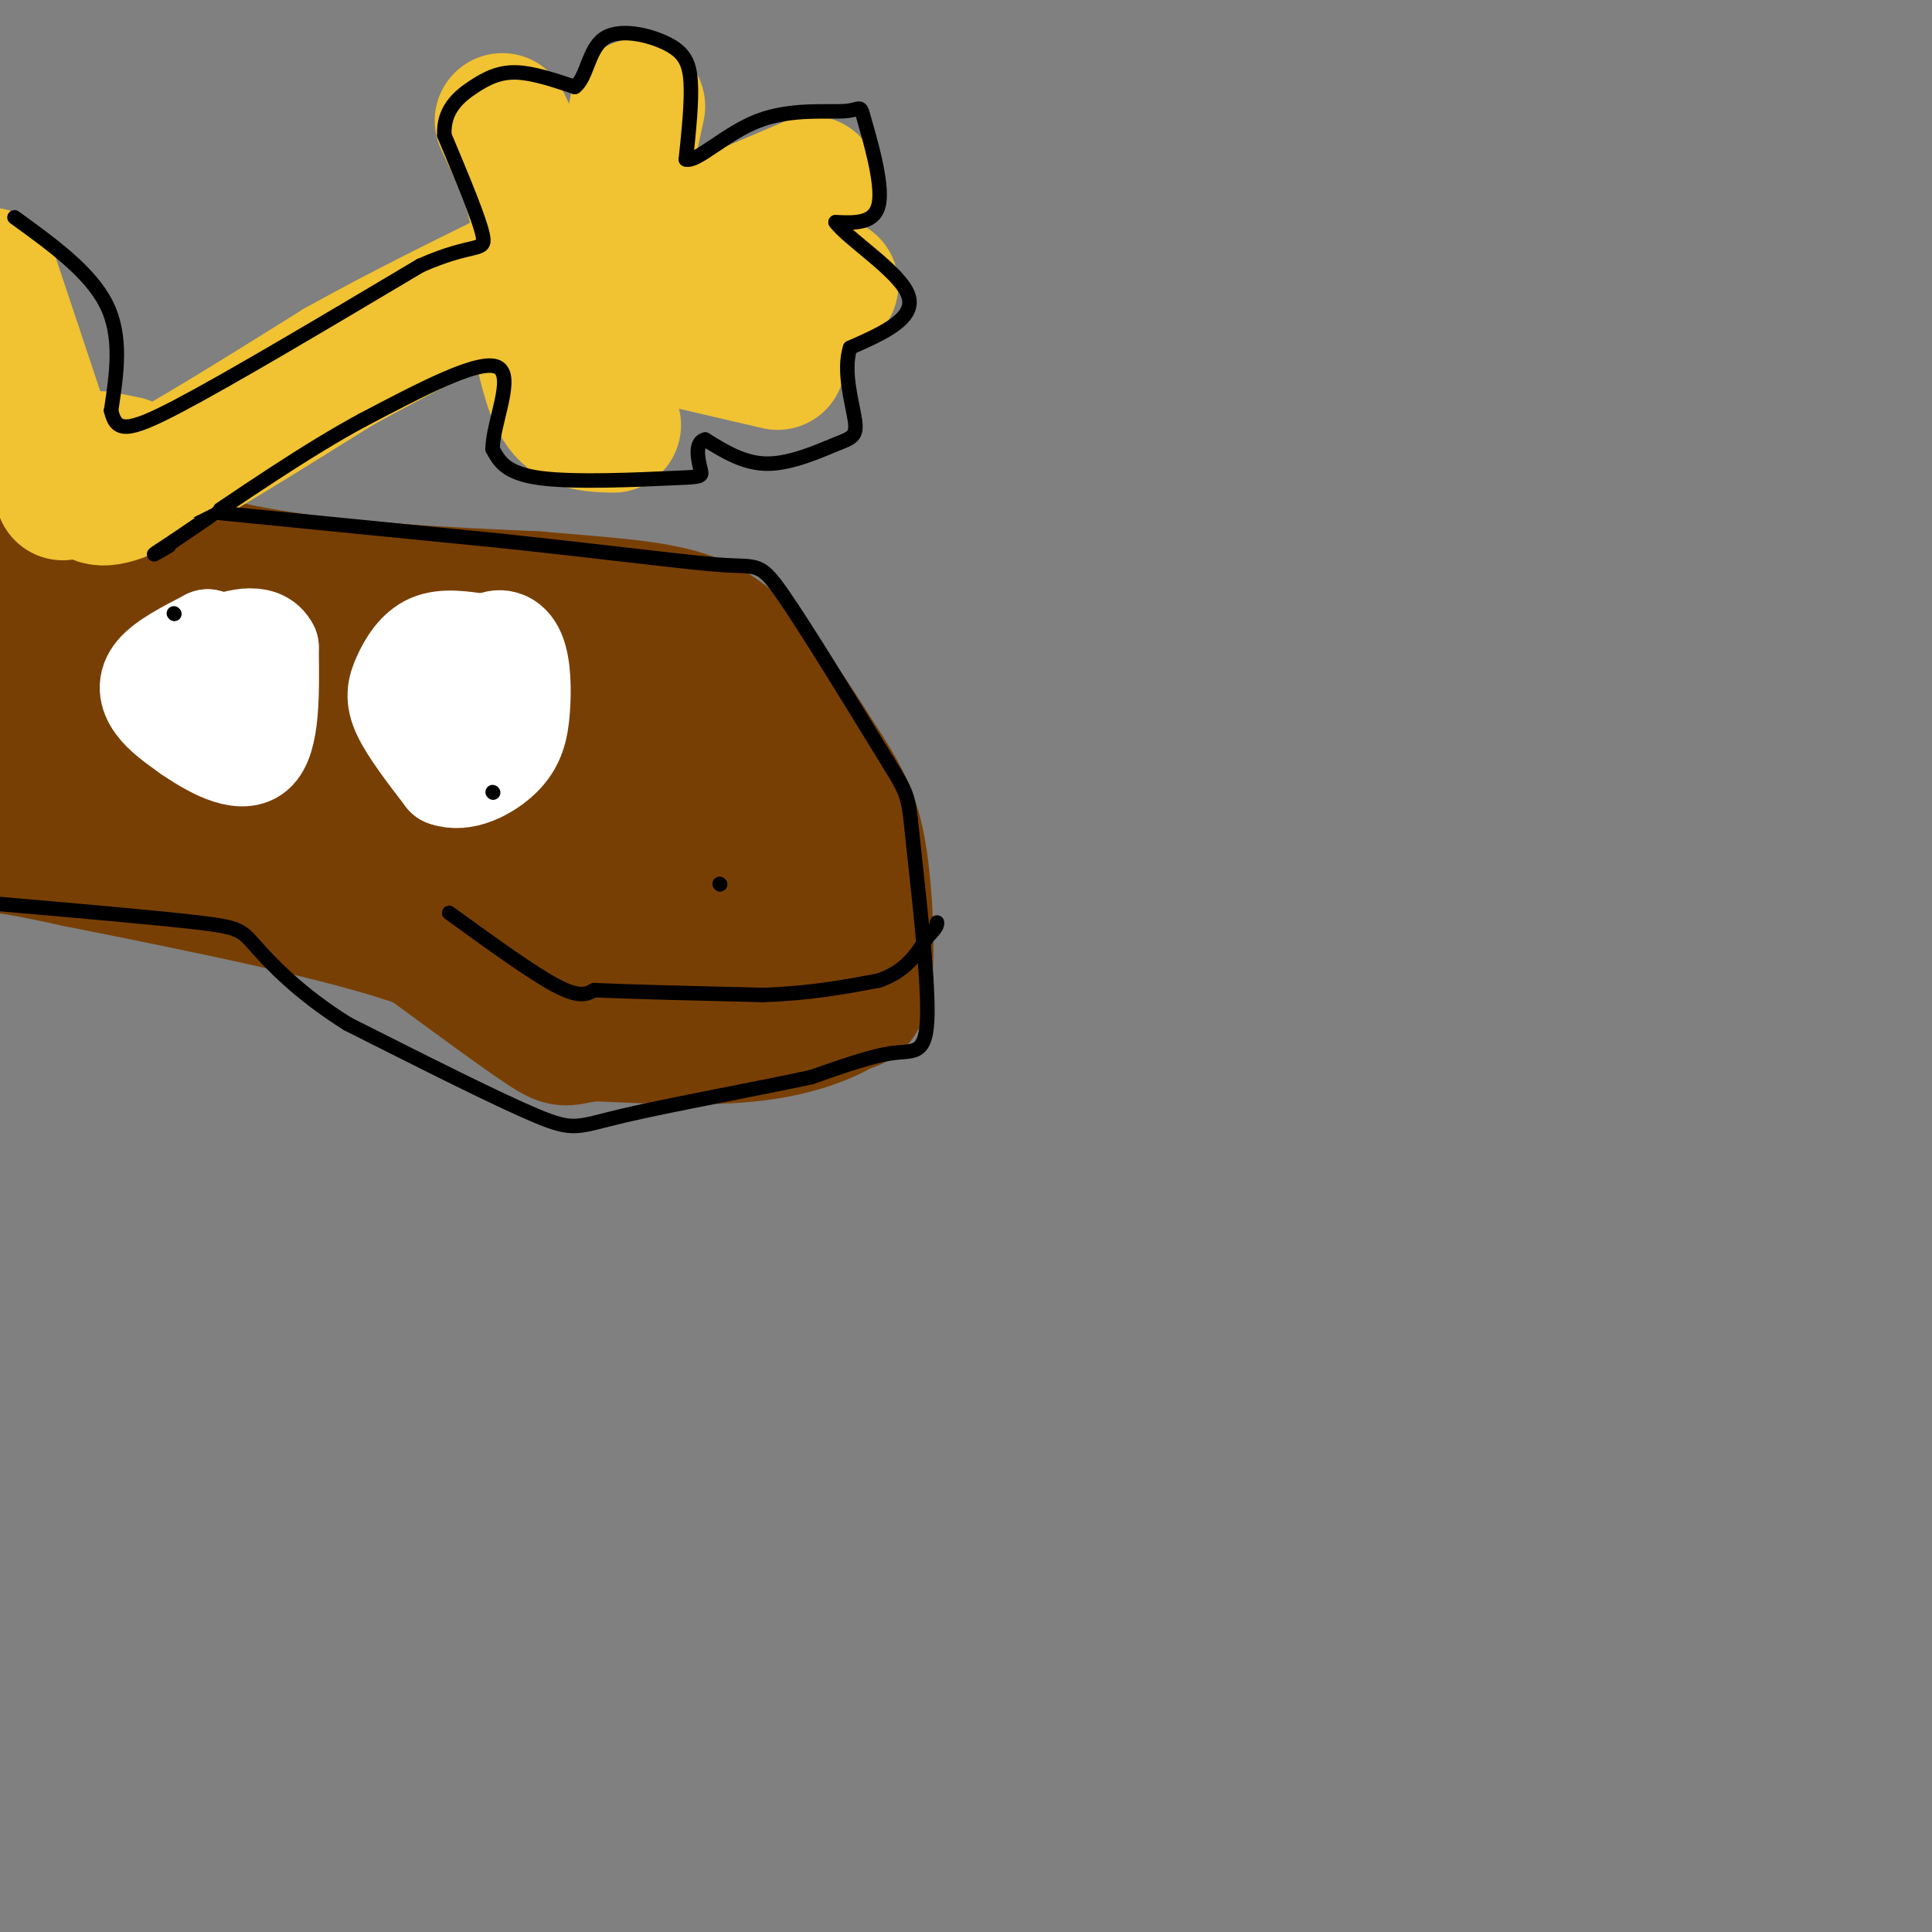 <svg viewBox='0 0 400 400' version='1.1' xmlns='http://www.w3.org/2000/svg' xmlns:xlink='http://www.w3.org/1999/xlink'><rect x="0" y="0" width="400" height="400" fill="#808080" stroke="none"/><g fill='none' stroke='#783f04' stroke-width='28' stroke-linecap='round' stroke-linejoin='round'><path d='M5,105c15.167,5.417 30.333,10.833 48,14c17.667,3.167 37.833,4.083 58,5'/><path d='M111,124c14.333,1.202 21.167,1.708 27,3c5.833,1.292 10.667,3.369 16,9c5.333,5.631 11.167,14.815 17,24'/><path d='M171,160c4.107,6.429 5.875,10.500 7,18c1.125,7.500 1.607,18.429 1,24c-0.607,5.571 -2.304,5.786 -4,6'/><path d='M175,208c-3.378,2.267 -9.822,4.933 -19,6c-9.178,1.067 -21.089,0.533 -33,0'/><path d='M123,214c-6.244,0.578 -5.356,2.022 -10,-1c-4.644,-3.022 -14.822,-10.511 -25,-18'/><path d='M88,195c-16.167,-5.833 -44.083,-11.417 -72,-17'/><path d='M16,178c-15.167,-3.333 -17.083,-3.167 -19,-3'/><path d='M-1,165c3.756,-3.822 7.511,-7.644 9,-15c1.489,-7.356 0.711,-18.244 1,-22c0.289,-3.756 1.644,-0.378 3,3'/><path d='M12,131c3.552,7.376 10.931,24.317 15,28c4.069,3.683 4.826,-5.893 5,-14c0.174,-8.107 -0.236,-14.745 0,-17c0.236,-2.255 1.118,-0.128 2,2'/><path d='M34,130c3.381,8.252 10.834,27.882 15,37c4.166,9.118 5.045,7.724 8,3c2.955,-4.724 7.987,-12.778 10,-19c2.013,-6.222 1.006,-10.611 0,-15'/><path d='M67,136c-1.047,-3.140 -3.663,-3.489 -8,-2c-4.337,1.489 -10.393,4.816 -14,7c-3.607,2.184 -4.765,3.226 -7,5c-2.235,1.774 -5.548,4.280 -1,6c4.548,1.720 16.955,2.655 26,1c9.045,-1.655 14.727,-5.902 17,-6c2.273,-0.098 1.136,3.951 0,8'/><path d='M80,155c-1.113,4.715 -3.896,12.501 -3,15c0.896,2.499 5.472,-0.289 8,-2c2.528,-1.711 3.008,-2.346 4,-6c0.992,-3.654 2.496,-10.327 4,-17'/><path d='M93,145c0.083,8.881 -1.708,39.583 0,49c1.708,9.417 6.917,-2.452 10,-15c3.083,-12.548 4.042,-25.774 5,-39'/><path d='M108,140c1.271,7.992 1.949,47.472 7,60c5.051,12.528 14.475,-1.896 19,-8c4.525,-6.104 4.150,-3.887 4,-10c-0.150,-6.113 -0.075,-20.557 0,-35'/><path d='M138,147c-0.026,-7.268 -0.089,-7.938 -6,-6c-5.911,1.938 -17.668,6.483 -15,12c2.668,5.517 19.762,12.005 27,19c7.238,6.995 4.619,14.498 2,22'/><path d='M146,194c-1.553,4.978 -6.435,6.422 -5,7c1.435,0.578 9.189,0.289 14,-3c4.811,-3.289 6.680,-9.578 8,-14c1.320,-4.422 2.091,-6.978 0,-10c-2.091,-3.022 -7.046,-6.511 -12,-10'/></g>
<g fill='none' stroke='#f1c232' stroke-width='28' stroke-linecap='round' stroke-linejoin='round'><path d='M19,102c1.250,1.167 2.500,2.333 11,-2c8.500,-4.333 24.250,-14.167 40,-24'/><path d='M70,76c13.167,-7.333 26.083,-13.667 39,-20'/><path d='M109,56c5.667,-8.500 0.333,-19.750 -5,-31'/><path d='M114,61c0.000,0.000 54.000,-23.000 54,-23'/><path d='M118,65c0.000,0.000 43.000,10.000 43,10'/><path d='M126,50c0.000,0.000 6.000,-28.000 6,-28'/><path d='M112,71c1.250,5.583 2.500,11.167 5,14c2.500,2.833 6.250,2.917 10,3'/><path d='M155,59c0.000,0.000 17.000,0.000 17,0'/><path d='M26,96c0.000,0.000 -5.000,-1.000 -5,-1'/><path d='M13,102c0.000,0.000 -10.000,-30.000 -10,-30'/><path d='M3,72c-2.500,-7.500 -3.750,-11.250 -5,-15'/></g>
<g fill='none' stroke='#ffffff' stroke-width='20' stroke-linecap='round' stroke-linejoin='round'><path d='M43,132c0.000,0.000 0.100,0.100 0.1,0.1'/><path d='M43,132c-4.489,2.311 -8.978,4.622 -11,7c-2.022,2.378 -1.578,4.822 0,7c1.578,2.178 4.289,4.089 7,6'/><path d='M39,152c4.067,2.800 10.733,6.800 14,4c3.267,-2.800 3.133,-12.400 3,-22'/><path d='M56,134c-1.790,-3.718 -7.764,-2.013 -12,0c-4.236,2.013 -6.733,4.333 -8,6c-1.267,1.667 -1.303,2.679 0,5c1.303,2.321 3.944,5.949 7,7c3.056,1.051 6.528,-0.474 10,-2'/><path d='M53,150c1.500,-2.500 0.250,-7.750 -1,-13'/><path d='M100,133c-4.024,-0.631 -8.048,-1.262 -11,0c-2.952,1.262 -4.833,4.417 -6,7c-1.167,2.583 -1.619,4.595 0,8c1.619,3.405 5.310,8.202 9,13'/><path d='M92,161c3.871,1.533 9.048,-1.133 12,-4c2.952,-2.867 3.678,-5.933 4,-10c0.322,-4.067 0.241,-9.133 -1,-12c-1.241,-2.867 -3.640,-3.533 -6,-2c-2.360,1.533 -4.680,5.267 -7,9'/><path d='M94,142c-1.333,2.833 -1.167,5.417 -1,8'/></g>
<g fill='none' stroke='#000000' stroke-width='3' stroke-linecap='round' stroke-linejoin='round'><path d='M36,127c0.000,0.000 0.100,0.100 0.1,0.1'/><path d='M102,164c0.000,0.000 0.100,0.100 0.1,0.1'/><path d='M93,189c8.500,6.167 17.000,12.333 22,15c5.000,2.667 6.500,1.833 8,1'/><path d='M123,205c7.167,0.333 21.083,0.667 35,1'/><path d='M158,206c9.833,-0.333 16.917,-1.667 24,-3'/><path d='M182,203c5.667,-2.000 7.833,-5.500 10,-9'/><path d='M192,194c2.000,-2.000 2.000,-2.500 2,-3'/><path d='M3,102c0.000,0.000 101.000,10.000 101,10'/><path d='M104,112c25.583,2.738 39.042,4.583 46,5c6.958,0.417 7.417,-0.595 12,6c4.583,6.595 13.292,20.798 22,35'/><path d='M184,158c4.297,6.968 4.038,6.888 5,16c0.962,9.112 3.144,27.415 3,36c-0.144,8.585 -2.612,7.453 -7,8c-4.388,0.547 -10.694,2.774 -17,5'/><path d='M168,223c-10.845,2.357 -29.458,5.750 -39,8c-9.542,2.250 -10.012,3.357 -18,0c-7.988,-3.357 -23.494,-11.179 -39,-19'/><path d='M72,212c-10.131,-6.310 -15.958,-12.583 -19,-16c-3.042,-3.417 -3.298,-3.976 -12,-5c-8.702,-1.024 -25.851,-2.512 -43,-4'/><path d='M3,45c7.833,5.667 15.667,11.333 19,18c3.333,6.667 2.167,14.333 1,22'/><path d='M23,85c1.044,4.489 3.156,4.711 14,-1c10.844,-5.711 30.422,-17.356 50,-29'/><path d='M87,55c11.022,-4.911 13.578,-2.689 13,-6c-0.578,-3.311 -4.289,-12.156 -8,-21'/><path d='M92,28c-0.274,-5.298 3.042,-8.042 6,-10c2.958,-1.958 5.560,-3.131 9,-3c3.440,0.131 7.720,1.565 12,3'/><path d='M119,18c2.510,-1.785 2.786,-7.746 6,-10c3.214,-2.254 9.365,-0.799 13,1c3.635,1.799 4.753,3.943 5,8c0.247,4.057 -0.376,10.029 -1,16'/><path d='M142,33c2.195,0.748 8.182,-5.382 15,-8c6.818,-2.618 14.467,-1.722 18,-2c3.533,-0.278 2.951,-1.729 4,2c1.049,3.729 3.728,12.637 3,17c-0.728,4.363 -4.864,4.182 -9,4'/><path d='M173,46c2.467,3.467 13.133,10.133 15,15c1.867,4.867 -5.067,7.933 -12,11'/><path d='M176,72c-1.569,4.876 0.507,11.565 1,15c0.493,3.435 -0.598,3.617 -4,5c-3.402,1.383 -9.115,3.967 -14,4c-4.885,0.033 -8.943,-2.483 -13,-5'/><path d='M146,91c-2.273,0.483 -1.455,4.191 -1,6c0.455,1.809 0.545,1.718 -6,2c-6.545,0.282 -19.727,0.938 -27,0c-7.273,-0.938 -8.636,-3.469 -10,-6'/><path d='M102,93c-0.089,-5.200 4.689,-15.200 1,-17c-3.689,-1.800 -15.844,4.600 -28,11'/><path d='M75,87c-11.167,6.000 -25.083,15.500 -39,25'/><path d='M36,112c-6.667,4.333 -3.833,2.667 -1,1'/></g>
<g fill='none' stroke='#f1c232' stroke-width='3' stroke-linecap='round' stroke-linejoin='round'><path d='M3,101c0.000,0.000 8.000,1.000 8,1'/><path d='M11,102c4.167,0.333 10.583,0.667 17,1'/><path d='M28,103c0.500,0.500 -6.750,1.250 -14,2'/><path d='M14,105c-4.333,-0.167 -8.167,-1.583 -12,-3'/><path d='M2,102c0.500,-0.167 7.750,0.917 15,2'/><path d='M17,104c5.833,0.000 12.917,-1.000 20,-2'/><path d='M37,102c2.333,0.333 -1.833,2.167 -6,4'/><path d='M31,106c-1.867,0.667 -3.533,0.333 -3,0c0.533,-0.333 3.267,-0.667 6,-1'/><path d='M34,105c2.000,-0.333 4.000,-0.667 6,-1'/><path d='M40,104c0.333,-0.167 -1.833,-0.083 -4,0'/><path d='M24,106c0.000,0.000 12.000,0.000 12,0'/><path d='M36,106c2.833,-0.667 3.917,-2.333 5,-4'/><path d='M41,102c0.833,-0.667 0.417,-0.333 0,0'/><path d='M39,106c0.000,0.000 4.000,-2.000 4,-2'/></g>
<g fill='none' stroke='#000000' stroke-width='3' stroke-linecap='round' stroke-linejoin='round'><path d='M149,183c0.000,0.000 0.100,0.100 0.1,0.1'/></g>
</svg>